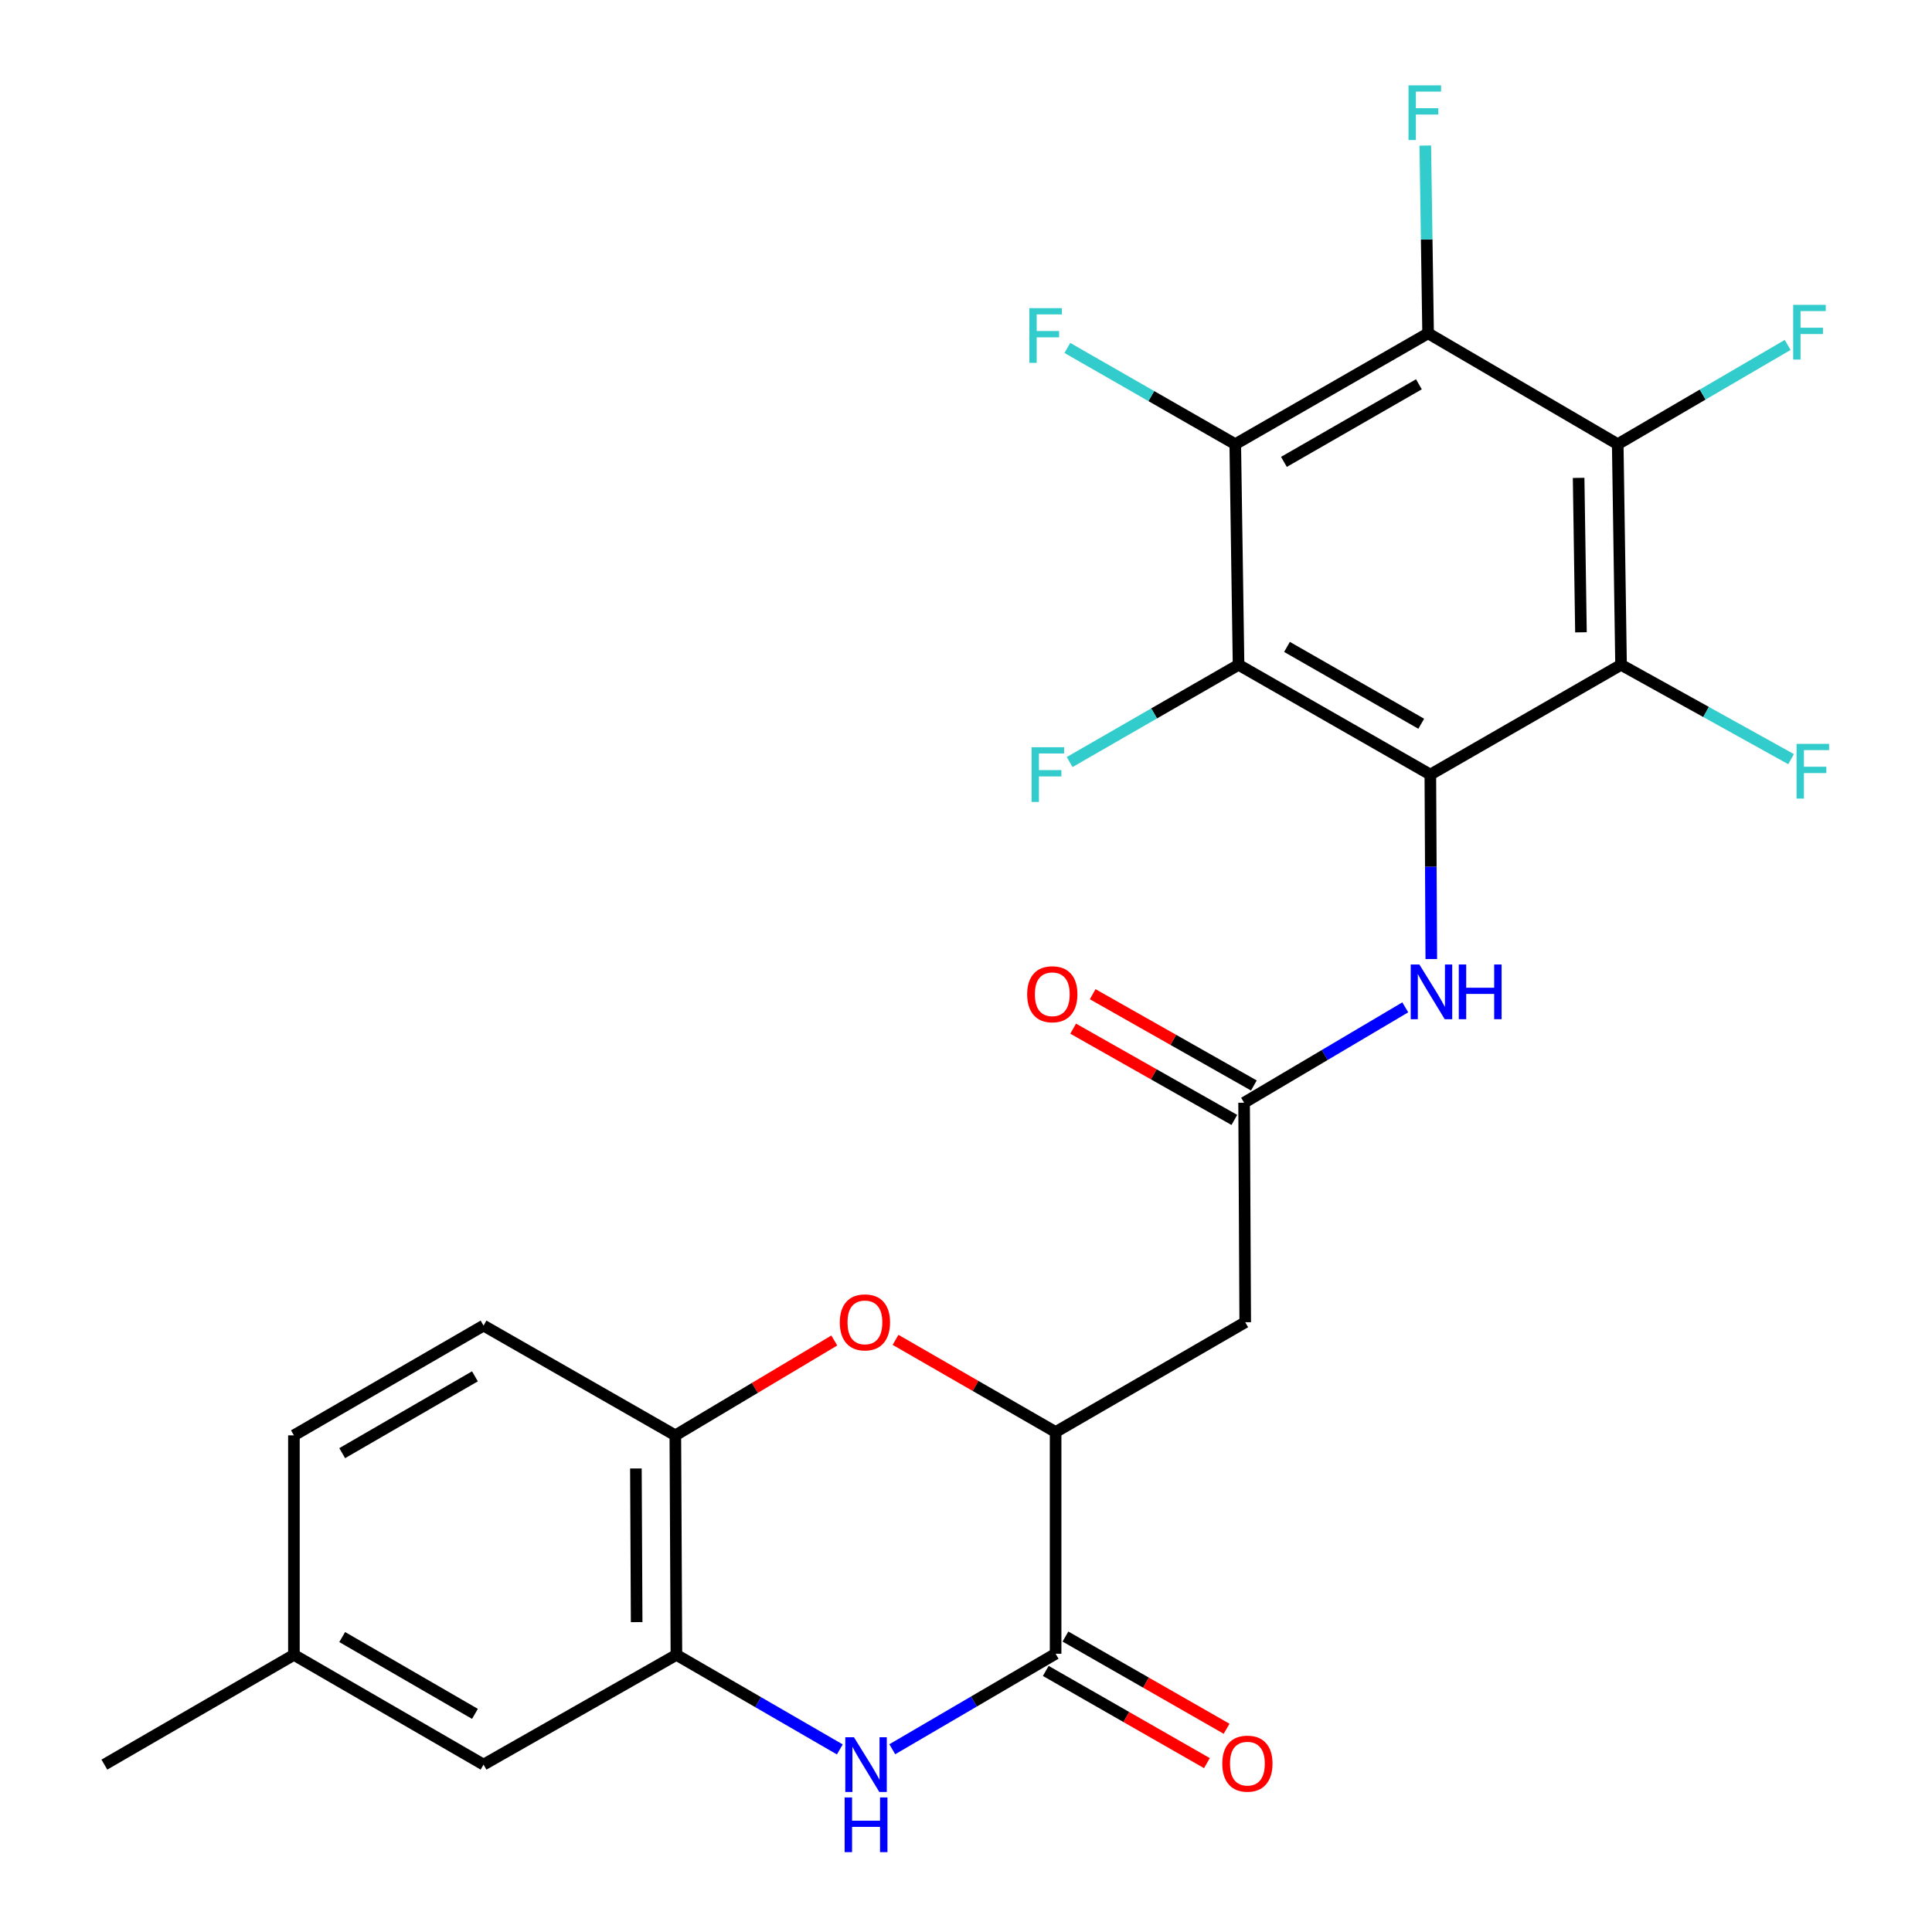 <?xml version='1.0' encoding='iso-8859-1'?>
<svg version='1.1' baseProfile='full'
              xmlns='http://www.w3.org/2000/svg'
                      xmlns:rdkit='http://www.rdkit.org/xml'
                      xmlns:xlink='http://www.w3.org/1999/xlink'
                  xml:space='preserve'
width='1000px' height='1000px' viewBox='0 0 1000 1000'>
<!-- END OF HEADER -->
<rect style='opacity:1.0;fill:#FFFFFF;stroke:none' width='1000' height='1000' x='0' y='0'> </rect>
<path class='bond-0' d='M 740.342,400.921 L 641.073,344.107' style='fill:none;fill-rule:evenodd;stroke:#000000;stroke-width:6px;stroke-linecap:butt;stroke-linejoin:miter;stroke-opacity:1' />
<path class='bond-0' d='M 735.634,374.609 L 666.146,334.838' style='fill:none;fill-rule:evenodd;stroke:#000000;stroke-width:6px;stroke-linecap:butt;stroke-linejoin:miter;stroke-opacity:1' />
<path class='bond-1' d='M 740.342,400.921 L 839.053,344.107' style='fill:none;fill-rule:evenodd;stroke:#000000;stroke-width:6px;stroke-linecap:butt;stroke-linejoin:miter;stroke-opacity:1' />
<path class='bond-10' d='M 740.342,400.921 L 740.589,448.664' style='fill:none;fill-rule:evenodd;stroke:#000000;stroke-width:6px;stroke-linecap:butt;stroke-linejoin:miter;stroke-opacity:1' />
<path class='bond-10' d='M 740.589,448.664 L 740.835,496.406' style='fill:none;fill-rule:evenodd;stroke:#0000FF;stroke-width:6px;stroke-linecap:butt;stroke-linejoin:miter;stroke-opacity:1' />
<path class='bond-3' d='M 641.073,344.107 L 639.365,229.908' style='fill:none;fill-rule:evenodd;stroke:#000000;stroke-width:6px;stroke-linecap:butt;stroke-linejoin:miter;stroke-opacity:1' />
<path class='bond-18' d='M 641.073,344.107 L 597.357,369.271' style='fill:none;fill-rule:evenodd;stroke:#000000;stroke-width:6px;stroke-linecap:butt;stroke-linejoin:miter;stroke-opacity:1' />
<path class='bond-18' d='M 597.357,369.271 L 553.641,394.436' style='fill:none;fill-rule:evenodd;stroke:#33CCCC;stroke-width:6px;stroke-linecap:butt;stroke-linejoin:miter;stroke-opacity:1' />
<path class='bond-2' d='M 839.053,344.107 L 837.333,229.908' style='fill:none;fill-rule:evenodd;stroke:#000000;stroke-width:6px;stroke-linecap:butt;stroke-linejoin:miter;stroke-opacity:1' />
<path class='bond-2' d='M 818.299,327.286 L 817.095,247.347' style='fill:none;fill-rule:evenodd;stroke:#000000;stroke-width:6px;stroke-linecap:butt;stroke-linejoin:miter;stroke-opacity:1' />
<path class='bond-17' d='M 839.053,344.107 L 883.058,368.52' style='fill:none;fill-rule:evenodd;stroke:#000000;stroke-width:6px;stroke-linecap:butt;stroke-linejoin:miter;stroke-opacity:1' />
<path class='bond-17' d='M 883.058,368.52 L 927.064,392.933' style='fill:none;fill-rule:evenodd;stroke:#33CCCC;stroke-width:6px;stroke-linecap:butt;stroke-linejoin:miter;stroke-opacity:1' />
<path class='bond-4' d='M 837.333,229.908 L 739.181,172.525' style='fill:none;fill-rule:evenodd;stroke:#000000;stroke-width:6px;stroke-linecap:butt;stroke-linejoin:miter;stroke-opacity:1' />
<path class='bond-21' d='M 837.333,229.908 L 881.31,204.224' style='fill:none;fill-rule:evenodd;stroke:#000000;stroke-width:6px;stroke-linecap:butt;stroke-linejoin:miter;stroke-opacity:1' />
<path class='bond-21' d='M 881.31,204.224 L 925.286,178.54' style='fill:none;fill-rule:evenodd;stroke:#33CCCC;stroke-width:6px;stroke-linecap:butt;stroke-linejoin:miter;stroke-opacity:1' />
<path class='bond-19' d='M 639.365,229.908 L 595.913,205.004' style='fill:none;fill-rule:evenodd;stroke:#000000;stroke-width:6px;stroke-linecap:butt;stroke-linejoin:miter;stroke-opacity:1' />
<path class='bond-19' d='M 595.913,205.004 L 552.461,180.099' style='fill:none;fill-rule:evenodd;stroke:#33CCCC;stroke-width:6px;stroke-linecap:butt;stroke-linejoin:miter;stroke-opacity:1' />
<path class='bond-26' d='M 639.365,229.908 L 739.181,172.525' style='fill:none;fill-rule:evenodd;stroke:#000000;stroke-width:6px;stroke-linecap:butt;stroke-linejoin:miter;stroke-opacity:1' />
<path class='bond-26' d='M 664.554,239.072 L 734.425,198.903' style='fill:none;fill-rule:evenodd;stroke:#000000;stroke-width:6px;stroke-linecap:butt;stroke-linejoin:miter;stroke-opacity:1' />
<path class='bond-20' d='M 739.181,172.525 L 738.454,123.933' style='fill:none;fill-rule:evenodd;stroke:#000000;stroke-width:6px;stroke-linecap:butt;stroke-linejoin:miter;stroke-opacity:1' />
<path class='bond-20' d='M 738.454,123.933 L 737.727,75.341' style='fill:none;fill-rule:evenodd;stroke:#33CCCC;stroke-width:6px;stroke-linecap:butt;stroke-linejoin:miter;stroke-opacity:1' />
<path class='bond-5' d='M 461.846,905.413 L 504.114,880.693' style='fill:none;fill-rule:evenodd;stroke:#0000FF;stroke-width:6px;stroke-linecap:butt;stroke-linejoin:miter;stroke-opacity:1' />
<path class='bond-5' d='M 504.114,880.693 L 546.383,855.973' style='fill:none;fill-rule:evenodd;stroke:#000000;stroke-width:6px;stroke-linecap:butt;stroke-linejoin:miter;stroke-opacity:1' />
<path class='bond-27' d='M 434.689,905.5 L 392.4,881.027' style='fill:none;fill-rule:evenodd;stroke:#0000FF;stroke-width:6px;stroke-linecap:butt;stroke-linejoin:miter;stroke-opacity:1' />
<path class='bond-27' d='M 392.4,881.027 L 350.111,856.553' style='fill:none;fill-rule:evenodd;stroke:#000000;stroke-width:6px;stroke-linecap:butt;stroke-linejoin:miter;stroke-opacity:1' />
<path class='bond-6' d='M 546.383,855.973 L 546.383,741.216' style='fill:none;fill-rule:evenodd;stroke:#000000;stroke-width:6px;stroke-linecap:butt;stroke-linejoin:miter;stroke-opacity:1' />
<path class='bond-14' d='M 541.292,864.868 L 582.997,888.732' style='fill:none;fill-rule:evenodd;stroke:#000000;stroke-width:6px;stroke-linecap:butt;stroke-linejoin:miter;stroke-opacity:1' />
<path class='bond-14' d='M 582.997,888.732 L 624.702,912.596' style='fill:none;fill-rule:evenodd;stroke:#FF0000;stroke-width:6px;stroke-linecap:butt;stroke-linejoin:miter;stroke-opacity:1' />
<path class='bond-14' d='M 551.473,847.077 L 593.178,870.941' style='fill:none;fill-rule:evenodd;stroke:#000000;stroke-width:6px;stroke-linecap:butt;stroke-linejoin:miter;stroke-opacity:1' />
<path class='bond-14' d='M 593.178,870.941 L 634.882,894.805' style='fill:none;fill-rule:evenodd;stroke:#FF0000;stroke-width:6px;stroke-linecap:butt;stroke-linejoin:miter;stroke-opacity:1' />
<path class='bond-7' d='M 463.531,693.505 L 504.957,717.36' style='fill:none;fill-rule:evenodd;stroke:#FF0000;stroke-width:6px;stroke-linecap:butt;stroke-linejoin:miter;stroke-opacity:1' />
<path class='bond-7' d='M 504.957,717.36 L 546.383,741.216' style='fill:none;fill-rule:evenodd;stroke:#000000;stroke-width:6px;stroke-linecap:butt;stroke-linejoin:miter;stroke-opacity:1' />
<path class='bond-13' d='M 431.826,693.841 L 390.69,718.388' style='fill:none;fill-rule:evenodd;stroke:#FF0000;stroke-width:6px;stroke-linecap:butt;stroke-linejoin:miter;stroke-opacity:1' />
<path class='bond-13' d='M 390.69,718.388 L 349.553,742.936' style='fill:none;fill-rule:evenodd;stroke:#000000;stroke-width:6px;stroke-linecap:butt;stroke-linejoin:miter;stroke-opacity:1' />
<path class='bond-8' d='M 546.383,741.216 L 644.524,684.379' style='fill:none;fill-rule:evenodd;stroke:#000000;stroke-width:6px;stroke-linecap:butt;stroke-linejoin:miter;stroke-opacity:1' />
<path class='bond-9' d='M 350.111,856.553 L 349.553,742.936' style='fill:none;fill-rule:evenodd;stroke:#000000;stroke-width:6px;stroke-linecap:butt;stroke-linejoin:miter;stroke-opacity:1' />
<path class='bond-9' d='M 329.529,839.611 L 329.139,760.079' style='fill:none;fill-rule:evenodd;stroke:#000000;stroke-width:6px;stroke-linecap:butt;stroke-linejoin:miter;stroke-opacity:1' />
<path class='bond-15' d='M 350.111,856.553 L 250.284,913.356' style='fill:none;fill-rule:evenodd;stroke:#000000;stroke-width:6px;stroke-linecap:butt;stroke-linejoin:miter;stroke-opacity:1' />
<path class='bond-12' d='M 727.366,521.399 L 685.655,546.08' style='fill:none;fill-rule:evenodd;stroke:#0000FF;stroke-width:6px;stroke-linecap:butt;stroke-linejoin:miter;stroke-opacity:1' />
<path class='bond-12' d='M 685.655,546.08 L 643.943,570.761' style='fill:none;fill-rule:evenodd;stroke:#000000;stroke-width:6px;stroke-linecap:butt;stroke-linejoin:miter;stroke-opacity:1' />
<path class='bond-11' d='M 644.524,684.379 L 643.943,570.761' style='fill:none;fill-rule:evenodd;stroke:#000000;stroke-width:6px;stroke-linecap:butt;stroke-linejoin:miter;stroke-opacity:1' />
<path class='bond-16' d='M 648.994,561.843 L 607.28,538.22' style='fill:none;fill-rule:evenodd;stroke:#000000;stroke-width:6px;stroke-linecap:butt;stroke-linejoin:miter;stroke-opacity:1' />
<path class='bond-16' d='M 607.28,538.22 L 565.566,514.598' style='fill:none;fill-rule:evenodd;stroke:#FF0000;stroke-width:6px;stroke-linecap:butt;stroke-linejoin:miter;stroke-opacity:1' />
<path class='bond-16' d='M 638.893,579.68 L 597.179,556.057' style='fill:none;fill-rule:evenodd;stroke:#000000;stroke-width:6px;stroke-linecap:butt;stroke-linejoin:miter;stroke-opacity:1' />
<path class='bond-16' d='M 597.179,556.057 L 555.465,532.435' style='fill:none;fill-rule:evenodd;stroke:#FF0000;stroke-width:6px;stroke-linecap:butt;stroke-linejoin:miter;stroke-opacity:1' />
<path class='bond-22' d='M 349.553,742.936 L 250.284,686.121' style='fill:none;fill-rule:evenodd;stroke:#000000;stroke-width:6px;stroke-linecap:butt;stroke-linejoin:miter;stroke-opacity:1' />
<path class='bond-28' d='M 250.284,913.356 L 152.132,856.553' style='fill:none;fill-rule:evenodd;stroke:#000000;stroke-width:6px;stroke-linecap:butt;stroke-linejoin:miter;stroke-opacity:1' />
<path class='bond-28' d='M 245.829,887.094 L 177.122,847.332' style='fill:none;fill-rule:evenodd;stroke:#000000;stroke-width:6px;stroke-linecap:butt;stroke-linejoin:miter;stroke-opacity:1' />
<path class='bond-24' d='M 250.284,686.121 L 152.132,742.936' style='fill:none;fill-rule:evenodd;stroke:#000000;stroke-width:6px;stroke-linecap:butt;stroke-linejoin:miter;stroke-opacity:1' />
<path class='bond-24' d='M 245.83,712.384 L 177.123,752.154' style='fill:none;fill-rule:evenodd;stroke:#000000;stroke-width:6px;stroke-linecap:butt;stroke-linejoin:miter;stroke-opacity:1' />
<path class='bond-23' d='M 152.132,856.553 L 152.132,742.936' style='fill:none;fill-rule:evenodd;stroke:#000000;stroke-width:6px;stroke-linecap:butt;stroke-linejoin:miter;stroke-opacity:1' />
<path class='bond-25' d='M 152.132,856.553 L 54.024,913.356' style='fill:none;fill-rule:evenodd;stroke:#000000;stroke-width:6px;stroke-linecap:butt;stroke-linejoin:miter;stroke-opacity:1' />
<path  class='atom-6' d='M 442.004 899.196
L 451.284 914.196
Q 452.204 915.676, 453.684 918.356
Q 455.164 921.036, 455.244 921.196
L 455.244 899.196
L 459.004 899.196
L 459.004 927.516
L 455.124 927.516
L 445.164 911.116
Q 444.004 909.196, 442.764 906.996
Q 441.564 904.796, 441.204 904.116
L 441.204 927.516
L 437.524 927.516
L 437.524 899.196
L 442.004 899.196
' fill='#0000FF'/>
<path  class='atom-6' d='M 437.184 930.348
L 441.024 930.348
L 441.024 942.388
L 455.504 942.388
L 455.504 930.348
L 459.344 930.348
L 459.344 958.668
L 455.504 958.668
L 455.504 945.588
L 441.024 945.588
L 441.024 958.668
L 437.184 958.668
L 437.184 930.348
' fill='#0000FF'/>
<path  class='atom-8' d='M 434.683 684.459
Q 434.683 677.659, 438.043 673.859
Q 441.403 670.059, 447.683 670.059
Q 453.963 670.059, 457.323 673.859
Q 460.683 677.659, 460.683 684.459
Q 460.683 691.339, 457.283 695.259
Q 453.883 699.139, 447.683 699.139
Q 441.443 699.139, 438.043 695.259
Q 434.683 691.379, 434.683 684.459
M 447.683 695.939
Q 452.003 695.939, 454.323 693.059
Q 456.683 690.139, 456.683 684.459
Q 456.683 678.899, 454.323 676.099
Q 452.003 673.259, 447.683 673.259
Q 443.363 673.259, 441.003 676.059
Q 438.683 678.859, 438.683 684.459
Q 438.683 690.179, 441.003 693.059
Q 443.363 695.939, 447.683 695.939
' fill='#FF0000'/>
<path  class='atom-11' d='M 734.663 499.217
L 743.943 514.217
Q 744.863 515.697, 746.343 518.377
Q 747.823 521.057, 747.903 521.217
L 747.903 499.217
L 751.663 499.217
L 751.663 527.537
L 747.783 527.537
L 737.823 511.137
Q 736.663 509.217, 735.423 507.017
Q 734.223 504.817, 733.863 504.137
L 733.863 527.537
L 730.183 527.537
L 730.183 499.217
L 734.663 499.217
' fill='#0000FF'/>
<path  class='atom-11' d='M 755.063 499.217
L 758.903 499.217
L 758.903 511.257
L 773.383 511.257
L 773.383 499.217
L 777.223 499.217
L 777.223 527.537
L 773.383 527.537
L 773.383 514.457
L 758.903 514.457
L 758.903 527.537
L 755.063 527.537
L 755.063 499.217
' fill='#0000FF'/>
<path  class='atom-15' d='M 632.651 912.856
Q 632.651 906.056, 636.011 902.256
Q 639.371 898.456, 645.651 898.456
Q 651.931 898.456, 655.291 902.256
Q 658.651 906.056, 658.651 912.856
Q 658.651 919.736, 655.251 923.656
Q 651.851 927.536, 645.651 927.536
Q 639.411 927.536, 636.011 923.656
Q 632.651 919.776, 632.651 912.856
M 645.651 924.336
Q 649.971 924.336, 652.291 921.456
Q 654.651 918.536, 654.651 912.856
Q 654.651 907.296, 652.291 904.496
Q 649.971 901.656, 645.651 901.656
Q 641.331 901.656, 638.971 904.456
Q 636.651 907.256, 636.651 912.856
Q 636.651 918.576, 638.971 921.456
Q 641.331 924.336, 645.651 924.336
' fill='#FF0000'/>
<path  class='atom-17' d='M 531.663 514.619
Q 531.663 507.819, 535.023 504.019
Q 538.383 500.219, 544.663 500.219
Q 550.943 500.219, 554.303 504.019
Q 557.663 507.819, 557.663 514.619
Q 557.663 521.499, 554.263 525.419
Q 550.863 529.299, 544.663 529.299
Q 538.423 529.299, 535.023 525.419
Q 531.663 521.539, 531.663 514.619
M 544.663 526.099
Q 548.983 526.099, 551.303 523.219
Q 553.663 520.299, 553.663 514.619
Q 553.663 509.059, 551.303 506.259
Q 548.983 503.419, 544.663 503.419
Q 540.343 503.419, 537.983 506.219
Q 535.663 509.019, 535.663 514.619
Q 535.663 520.339, 537.983 523.219
Q 540.343 526.099, 544.663 526.099
' fill='#FF0000'/>
<path  class='atom-18' d='M 929.902 385.019
L 946.742 385.019
L 946.742 388.259
L 933.702 388.259
L 933.702 396.859
L 945.302 396.859
L 945.302 400.139
L 933.702 400.139
L 933.702 413.339
L 929.902 413.339
L 929.902 385.019
' fill='#33CCCC'/>
<path  class='atom-19' d='M 533.954 386.761
L 550.794 386.761
L 550.794 390.001
L 537.754 390.001
L 537.754 398.601
L 549.354 398.601
L 549.354 401.881
L 537.754 401.881
L 537.754 415.081
L 533.954 415.081
L 533.954 386.761
' fill='#33CCCC'/>
<path  class='atom-20' d='M 532.792 159.492
L 549.632 159.492
L 549.632 162.732
L 536.592 162.732
L 536.592 171.332
L 548.192 171.332
L 548.192 174.612
L 536.592 174.612
L 536.592 187.812
L 532.792 187.812
L 532.792 159.492
' fill='#33CCCC'/>
<path  class='atom-21' d='M 729.052 44.166
L 745.892 44.166
L 745.892 47.406
L 732.852 47.406
L 732.852 56.006
L 744.452 56.006
L 744.452 59.286
L 732.852 59.286
L 732.852 72.486
L 729.052 72.486
L 729.052 44.166
' fill='#33CCCC'/>
<path  class='atom-22' d='M 928.159 157.784
L 944.999 157.784
L 944.999 161.024
L 931.959 161.024
L 931.959 169.624
L 943.559 169.624
L 943.559 172.904
L 931.959 172.904
L 931.959 186.104
L 928.159 186.104
L 928.159 157.784
' fill='#33CCCC'/>
</svg>

